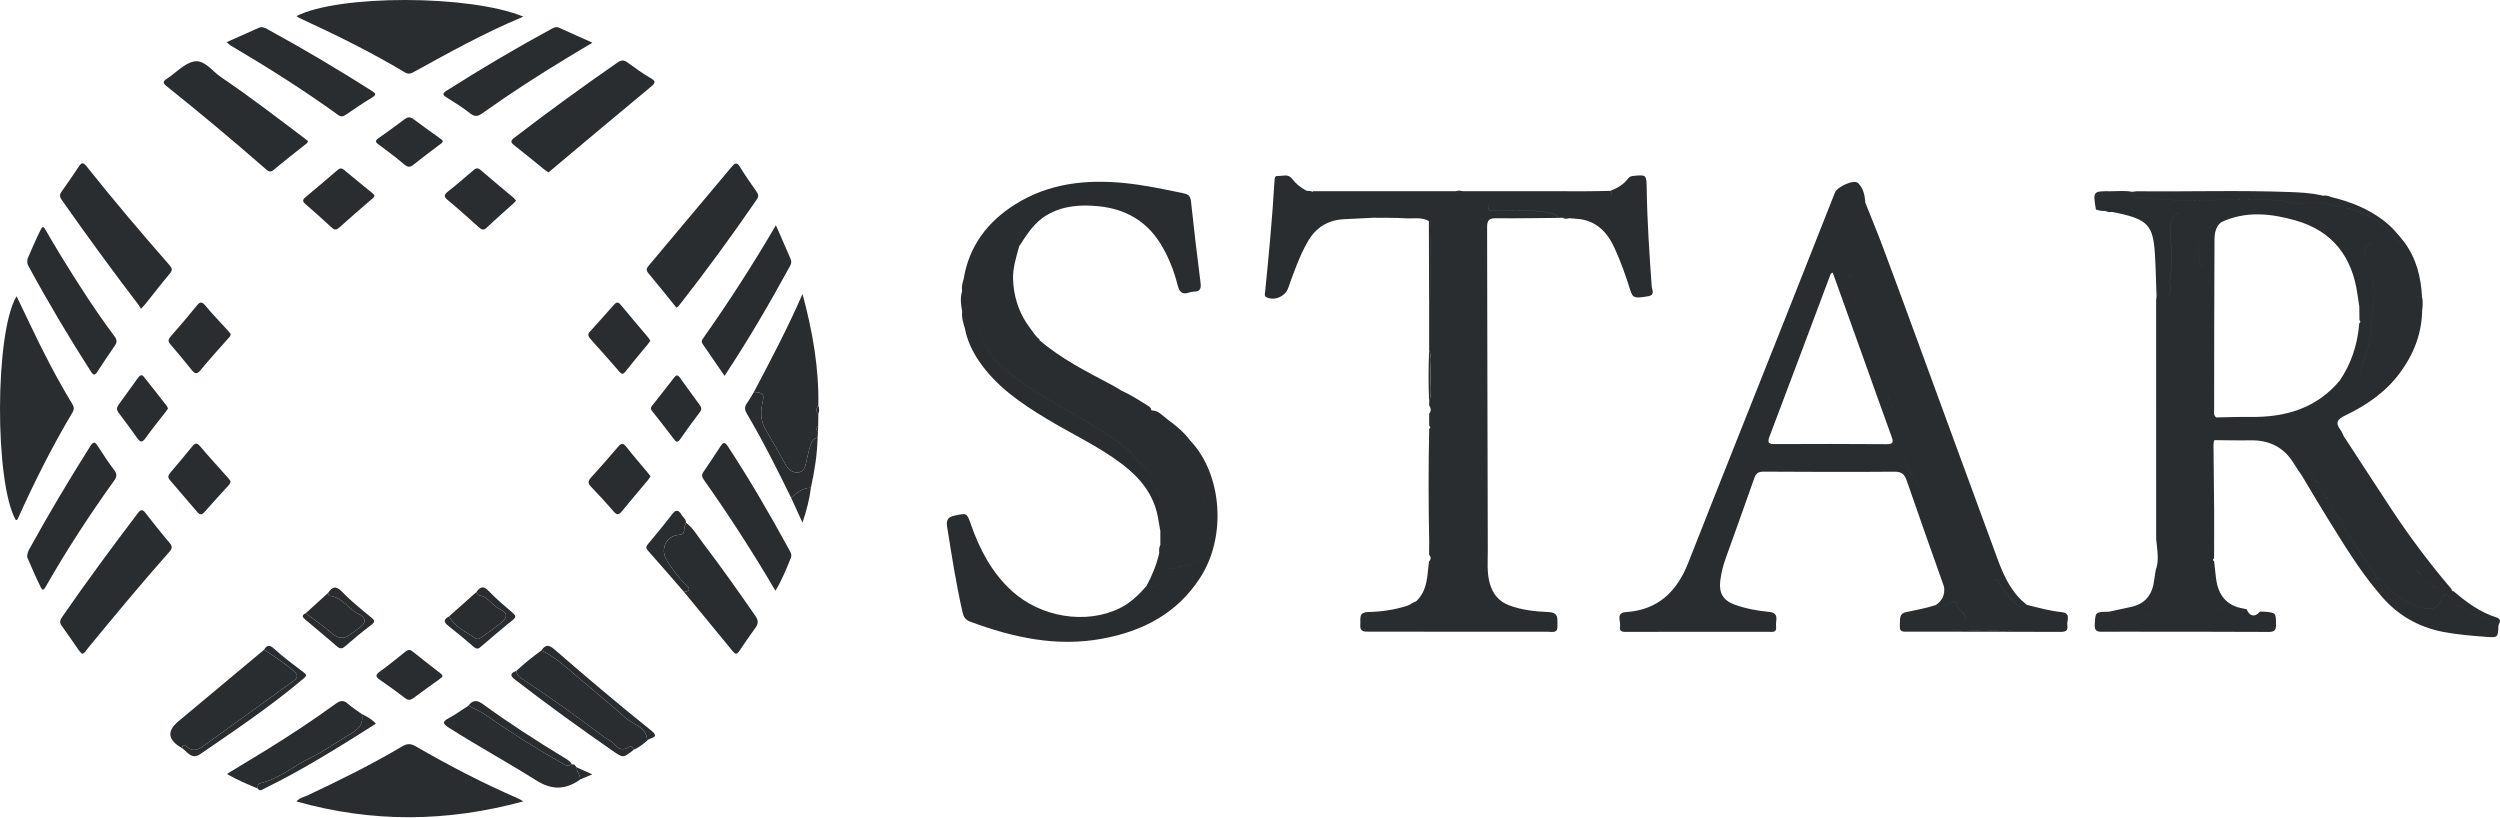 <svg width="1488" height="487" viewBox="0 0 1488 487" fill="none" xmlns="http://www.w3.org/2000/svg">
<path d="M9.866 176.319C12.816 182.449 15.666 188.349 18.476 194.269C25.966 210.039 33.976 225.529 43.026 240.459C44.126 242.269 44.236 243.669 43.156 245.479C31.126 265.609 20.636 286.549 10.986 307.909C10.666 308.609 10.496 309.549 9.436 309.609C-3.274 287.549 -3.154 197.799 9.856 176.329L9.866 176.319Z" fill="#2A2D30"/>
<path d="M311.486 9.909C299.246 15.009 288.216 20.389 277.336 26.039C267.006 31.409 256.826 37.079 246.606 42.659C244.806 43.639 243.336 44.479 241.126 43.159C220.836 30.989 199.616 20.609 178.156 10.679C177.566 10.409 177.056 9.979 176.456 9.579C201.396 -3.231 279.726 -3.261 311.476 9.899L311.486 9.909Z" fill="#2A2D30"/>
<path d="M311.536 476.969C265.846 489.399 221.476 489.709 176.436 477.019C178.506 474.719 181.016 474.379 183.096 473.399C202.206 464.409 221.136 455.069 239.306 444.279C242.206 442.559 244.336 442.419 247.396 444.189C267.116 455.589 287.306 466.109 308.226 475.169C308.966 475.489 309.656 475.939 311.536 476.959V476.969Z" fill="#2A2D30"/>
<path d="M487.086 246.439C487.046 248.779 487.006 251.129 486.976 253.469C485.736 254.719 485.796 256.019 486.836 257.359C486.776 258.379 486.716 259.399 486.656 260.409C483.986 260.979 482.996 263.169 482.286 265.359C481.376 268.169 480.796 271.089 480.116 273.969C479.436 276.849 479.006 280.449 475.776 281.079C472.466 281.729 469.496 280.069 467.666 276.699C463.886 269.739 459.996 262.839 455.906 256.059C452.796 250.889 452.486 245.559 453.806 239.869C455.056 234.469 454.346 233.679 448.706 233.349C458.606 214.569 468.566 195.809 477.666 174.969C483.776 197.709 487.496 219.279 487.076 241.459C485.626 243.119 485.626 244.779 487.076 246.439H487.086Z" fill="#2A2D30"/>
<path d="M83.876 183.799C83.136 182.619 82.676 181.739 82.076 180.959C66.526 160.619 51.466 139.919 36.746 118.979C35.526 117.249 35.306 115.929 36.616 114.099C40.206 109.109 43.646 104.009 47.066 98.899C48.656 96.519 49.696 96.739 51.456 98.939C67.406 118.969 83.986 138.489 100.836 157.759C102.436 159.589 102.846 160.729 101.126 162.769C96.106 168.749 91.336 174.939 86.456 181.029C85.866 181.759 85.186 182.409 83.876 183.809V183.799Z" fill="#2A2D30"/>
<path d="M402.626 183.149C397.056 176.279 391.606 169.389 385.946 162.669C384.366 160.799 384.786 159.689 386.156 158.059C402.636 138.509 419.076 118.929 435.466 99.309C437.336 97.069 438.546 96.199 440.466 99.399C443.456 104.369 446.866 109.099 450.166 113.879C451.286 115.509 451.806 116.759 450.446 118.729C435.556 140.339 420.116 161.539 403.906 182.179C403.616 182.549 403.136 182.769 402.626 183.149Z" fill="#2A2D30"/>
<path d="M48.816 389.139C48.236 388.519 47.496 387.869 46.946 387.089C43.506 382.189 40.186 377.209 36.676 372.369C35.206 370.329 35.806 368.929 37.086 367.069C51.546 346.139 66.676 325.699 82.036 305.429C83.696 303.239 84.766 302.959 86.536 305.239C91.236 311.269 95.956 317.279 100.906 323.099C102.726 325.239 102.556 326.459 100.756 328.499C83.996 347.409 67.876 366.859 51.836 386.389C51.016 387.389 50.556 388.779 48.816 389.149V389.139Z" fill="#2A2D30"/>
<path d="M326.466 102.599C325.666 102.069 324.936 101.689 324.316 101.179C318.236 96.269 312.236 91.269 306.086 86.469C303.946 84.799 303.726 83.829 306.026 82.059C326.176 66.549 346.776 51.639 367.666 37.129C369.786 35.659 371.386 35.649 373.446 37.149C377.886 40.369 382.326 43.629 387.056 46.369C390.466 48.349 390.286 49.289 387.346 51.709C367.876 67.789 348.566 84.079 329.206 100.299C328.336 101.029 327.466 101.759 326.466 102.589V102.599Z" fill="#2A2D30"/>
<path d="M183.266 83.919C183.106 85.309 182.106 85.689 181.346 86.289C175.236 91.159 169.036 95.939 163.076 100.979C161.226 102.549 160.146 102.379 158.486 100.919C139.076 83.929 119.296 67.389 99.146 51.289C97.066 49.629 96.666 48.589 99.186 46.959C104.636 43.449 109.556 37.779 115.416 36.589C121.676 35.319 126.296 42.379 131.516 45.899C148.496 57.339 164.706 69.849 181.046 82.179C181.826 82.769 182.596 83.379 183.266 83.909V83.919Z" fill="#2A2D30"/>
<path d="M408.286 311.069C412.616 314.349 415.216 319.079 418.436 323.279C429.246 337.419 439.466 351.989 449.616 366.609C451.466 369.269 451.416 371.229 449.616 373.699C446.286 378.259 443.086 382.929 439.926 387.619C438.626 389.549 437.696 389.519 436.216 387.719C426.546 375.869 416.806 364.099 407.086 352.299C412.726 351.649 408.986 348.779 407.826 347.629C403.416 343.299 399.856 338.379 396.676 333.139C392.876 326.859 396.596 318.939 403.766 318.409C406.356 318.219 407.266 317.369 407.246 314.849C407.236 313.599 407.926 312.339 408.296 311.089L408.286 311.069Z" fill="#2A2D30"/>
<path d="M108.346 445.269C99.779 440.509 99.126 435.136 106.386 429.149C123.326 415.059 140.216 400.899 157.126 386.779C163.206 390.539 169.076 394.549 174.586 399.169C177.526 401.639 177.536 403.219 174.716 405.259C156.496 418.439 138.286 431.649 119.986 444.719C117.286 446.649 114.146 447.159 111.306 444.529C109.936 443.259 108.736 442.699 108.336 445.279L108.346 445.269Z" fill="#2A2D30"/>
<path d="M16.436 153.919C18.796 148.639 21.346 142.319 24.446 136.269C25.736 133.739 26.686 136.159 27.366 137.289C30.266 142.129 33.056 147.049 36.006 151.859C46.166 168.429 56.656 184.799 68.296 200.389C69.756 202.349 69.676 203.829 68.356 205.729C64.766 210.919 61.246 216.159 57.826 221.459C56.376 223.719 55.366 223.099 54.216 221.319C41.026 200.759 28.546 179.769 16.906 158.289C16.346 157.249 15.956 156.169 16.426 153.929L16.436 153.919Z" fill="#2A2D30"/>
<path d="M16.186 331.619C16.136 328.969 17.076 327.549 17.866 326.109C29.156 305.549 41.226 285.449 53.706 265.599C55.786 262.299 56.766 263.219 58.426 265.819C61.456 270.589 64.576 275.319 67.986 279.809C69.736 282.109 69.646 283.699 68.026 285.949C53.456 306.219 39.856 327.109 27.446 348.779C26.806 349.909 25.696 352.329 24.456 349.919C21.276 343.729 18.686 337.239 16.186 331.609V331.619Z" fill="#2A2D30"/>
<path d="M352.606 25.399C347.166 28.659 342.366 31.519 337.596 34.409C320.386 44.839 303.476 55.739 287.096 67.429C284.346 69.389 282.526 69.609 279.756 67.419C275.466 64.029 270.786 61.099 266.136 58.199C263.736 56.709 262.766 55.899 265.866 53.939C286.086 41.109 306.666 28.889 327.736 17.479C329.336 16.609 330.836 15.609 332.856 16.529C339.166 19.429 345.526 22.219 352.616 25.399H352.606Z" fill="#2A2D30"/>
<path d="M134.906 25.079C141.526 22.139 147.746 19.419 153.926 16.599C155.866 15.709 157.356 16.379 159.046 17.309C180.206 28.869 200.936 41.159 221.296 54.079C223.546 55.509 224.326 56.319 221.466 58.049C216.216 61.229 211.116 64.689 206.046 68.159C204.356 69.319 203.116 69.769 201.206 68.389C180.586 53.469 159.056 39.949 137.156 27.009C136.486 26.609 135.946 25.979 134.906 25.079Z" fill="#2A2D30"/>
<path d="M461.816 134.019C465.056 141.489 467.726 147.729 470.486 153.919C471.156 155.429 471.106 156.699 470.316 158.149C458.246 180.309 445.546 202.079 431.256 223.709C426.736 217.129 422.486 210.909 418.196 204.729C417.386 203.559 417.616 202.629 418.356 201.579C433.566 180.009 447.906 157.869 461.826 134.019H461.816Z" fill="#2A2D30"/>
<path d="M461.546 351.609C447.956 328.519 433.906 306.729 418.916 285.559C417.646 283.769 417.536 282.499 418.786 280.709C422.196 275.789 425.496 270.789 428.746 265.759C430.266 263.399 431.246 262.669 433.196 265.629C446.456 285.809 458.526 306.679 470.086 327.859C470.806 329.179 471.386 330.439 470.716 332.079C468.106 338.539 465.506 344.989 461.566 351.609H461.546Z" fill="#2A2D30"/>
<path d="M385.186 440.849C382.716 442.899 380.246 444.969 377.236 446.229C376.596 444.959 375.676 443.649 374.206 444.689C370.316 447.439 367.656 445.199 365.276 442.579C363.766 440.919 361.736 440.239 360.046 438.969C343.706 426.779 327.266 414.759 310.146 403.669C308.466 402.579 307.476 401.289 307.286 399.339C312.006 394.979 316.956 390.909 322.196 387.189C329.676 390.579 335.676 396.019 341.816 401.269C352.076 410.039 362.556 418.569 372.666 427.519C377.216 431.539 385.006 432.689 385.176 440.849H385.186Z" fill="#2A2D30"/>
<path d="M153.296 469.299C147.236 466.729 141.136 464.229 135.026 460.669C143.096 455.769 150.756 451.179 158.346 446.499C172.466 437.799 186.296 428.669 199.716 418.929C202.426 416.959 204.386 416.499 207.046 418.849C209.626 421.139 212.586 422.989 215.386 425.029C216.866 433.349 210.276 435.709 204.996 438.969C198.236 443.139 191.666 447.719 184.546 451.169C174.606 455.989 166.066 463.569 155.016 466.149C153.206 466.569 153.456 468.029 153.296 469.299Z" fill="#2A2D30"/>
<path d="M340.326 454.859C340.626 454.899 340.926 454.969 341.206 455.079L341.506 455.069L341.806 455.089C342.306 455.649 342.806 456.199 343.306 456.759C342.986 459.419 345.706 461.279 345.186 463.989C345.066 464.109 344.966 464.249 344.836 464.339C336.286 470.079 328.536 470.389 319.106 464.449C302.006 453.689 284.216 443.999 267.146 433.119C263.626 430.869 262.956 429.619 267.146 427.409C271.226 425.259 274.966 422.479 278.866 419.979C282.476 421.969 286.286 423.509 289.716 425.949C303.866 435.999 318.616 445.149 333.686 453.759C335.626 454.869 337.756 456.739 340.336 454.859H340.326Z" fill="#2A2D30"/>
<path d="M137.206 286.379C137.206 287.809 136.416 288.469 135.756 289.199C131.066 294.369 126.306 299.479 121.726 304.749C120.026 306.709 118.836 306.439 117.356 304.689C111.966 298.359 106.556 292.049 101.116 285.759C99.756 284.179 100.026 282.929 101.326 281.409C105.756 276.229 110.106 270.979 114.426 265.709C116.006 263.779 117.126 263.299 119.056 265.579C124.536 272.049 130.276 278.279 135.906 284.619C136.446 285.229 136.876 285.929 137.216 286.379H137.206Z" fill="#2A2D30"/>
<path d="M137.316 198.769C137.196 200.339 136.186 201.029 135.426 201.889C130.056 207.999 124.536 213.979 119.406 220.279C117.236 222.939 116.006 222.589 114.126 220.249C109.976 215.069 105.736 209.959 101.406 204.929C99.896 203.169 100.036 202.019 101.566 200.289C106.836 194.319 111.986 188.229 117.016 182.049C118.896 179.739 120.026 179.189 122.236 181.889C126.326 186.889 130.886 191.519 135.236 196.309C136.006 197.149 136.716 198.049 137.326 198.759L137.316 198.769Z" fill="#2A2D30"/>
<path d="M222.866 116.219C222.816 117.629 221.786 118.049 221.066 118.679C214.696 124.239 208.256 129.719 201.986 135.379C200.266 136.929 199.176 137.069 197.446 135.469C192.346 130.729 187.136 126.099 181.876 121.539C180.076 119.979 179.826 118.999 181.856 117.339C188.146 112.199 194.266 106.849 200.456 101.589C201.766 100.479 202.906 99.539 204.726 101.079C210.296 105.789 216.006 110.329 221.646 114.949C222.136 115.349 222.526 115.869 222.866 116.219Z" fill="#2A2D30"/>
<path d="M387.066 202.879C386.496 203.649 386.036 204.339 385.506 204.979C381.076 210.369 376.536 215.679 372.236 221.179C370.646 223.219 369.856 222.579 368.526 221.059C362.856 214.539 357.116 208.069 351.346 201.639C350.036 200.179 349.646 198.999 351.126 197.379C355.946 192.099 360.696 186.759 365.416 181.389C366.796 179.819 367.886 179.529 369.376 181.329C374.886 187.989 380.506 194.559 386.056 201.179C386.466 201.669 386.716 202.289 387.056 202.879H387.066Z" fill="#2A2D30"/>
<path d="M387.216 283.469C386.606 284.359 386.126 285.209 385.506 285.939C380.386 292.069 375.186 298.119 370.146 304.319C368.346 306.529 367.186 306.709 365.226 304.419C360.906 299.369 356.386 294.479 351.766 289.689C349.826 287.679 349.926 286.279 351.756 284.269C357.246 278.239 362.606 272.099 367.896 265.909C369.746 263.739 370.926 263.519 372.836 265.989C376.796 271.129 381.086 275.999 385.236 280.989C385.866 281.739 386.466 282.519 387.216 283.469Z" fill="#2A2D30"/>
<path d="M307.156 119.439C306.486 120.139 305.956 120.759 305.366 121.299C300.186 125.979 294.876 130.539 289.846 135.369C287.866 137.269 286.756 136.879 284.956 135.239C278.926 129.759 272.826 124.339 266.556 119.139C263.996 117.019 264.216 115.889 266.696 113.949C271.676 110.059 276.396 105.839 281.246 101.789C282.636 100.629 283.876 99.299 285.946 101.089C292.486 106.749 299.176 112.249 305.786 117.829C306.266 118.229 306.606 118.789 307.156 119.439Z" fill="#2A2D30"/>
<path d="M99.986 243.209C99.456 243.949 98.916 244.749 98.316 245.519C94.366 250.629 90.256 255.619 86.526 260.889C84.626 263.569 83.456 263.229 81.786 260.899C78.116 255.789 74.426 250.689 70.606 245.689C69.236 243.899 69.416 242.469 70.646 240.789C74.566 235.449 78.426 230.059 82.296 224.689C83.196 223.439 84.306 222.669 85.486 224.129C90.156 229.929 94.736 235.809 99.326 241.669C99.616 242.039 99.716 242.559 99.976 243.199L99.986 243.209Z" fill="#2A2D30"/>
<path d="M263.346 402.769C262.826 403.199 262.226 403.759 261.576 404.239C256.456 407.949 251.276 411.569 246.236 415.379C244.356 416.799 242.986 416.969 241.016 415.439C236.146 411.679 231.136 408.089 226.066 404.609C223.296 402.709 223.496 401.569 226.186 399.649C231.196 396.089 235.916 392.119 240.746 388.299C242.226 387.129 243.476 386.039 245.496 387.689C250.916 392.099 256.476 396.329 261.986 400.619C262.636 401.129 263.356 401.579 263.346 402.769Z" fill="#2A2D30"/>
<path d="M263.566 83.769C263.446 85.159 262.406 85.499 261.656 86.079C256.516 90.019 251.296 93.849 246.266 97.929C244.236 99.579 242.846 99.749 240.726 97.969C235.766 93.809 230.636 89.839 225.396 86.029C223.196 84.429 223.296 83.629 225.416 82.149C230.596 78.549 235.676 74.799 240.726 71.019C242.556 69.649 244.076 69.379 246.056 70.879C251.356 74.879 256.806 78.679 262.186 82.569C262.706 82.949 263.156 83.419 263.546 83.769H263.566Z" fill="#2A2D30"/>
<path d="M402.586 223.459C403.996 223.409 404.396 224.439 404.966 225.209C408.776 230.439 412.526 235.709 416.366 240.919C417.466 242.409 417.856 243.609 416.556 245.319C412.536 250.599 408.606 255.949 404.836 261.409C403.116 263.899 402.266 262.879 400.946 261.129C396.946 255.839 392.826 250.629 388.736 245.399C387.826 244.229 386.686 243.279 388.056 241.569C392.516 235.999 396.856 230.339 401.256 224.719C401.656 224.209 402.196 223.809 402.586 223.449V223.459Z" fill="#2A2D30"/>
<path d="M448.706 233.349C454.346 233.679 455.056 234.469 453.806 239.869C452.486 245.569 452.796 250.889 455.906 256.059C459.986 262.839 463.886 269.739 467.666 276.699C469.496 280.069 472.456 281.739 475.776 281.079C479.006 280.439 479.436 276.849 480.116 273.969C480.796 271.089 481.386 268.169 482.286 265.359C482.996 263.169 483.986 260.979 486.656 260.409C486.396 270.529 484.826 280.469 482.646 290.329C477.716 290.389 474.166 293.109 470.956 296.449C462.646 279.519 454.236 262.629 444.616 246.389C443.276 244.129 442.926 242.299 444.516 240.079C446.046 237.939 447.316 235.599 448.696 233.359L448.706 233.349Z" fill="#2A2D30"/>
<path d="M267.296 366.869C272.716 362.039 278.136 357.219 283.556 352.389C284.046 353.049 284.466 354.229 285.036 354.299C290.446 355.019 292.786 360.229 297.256 362.419C302.316 364.889 302.366 367.389 297.966 370.939C294.496 373.749 290.746 376.209 287.186 378.909C285.916 379.879 284.436 380.819 283.096 379.939C277.366 376.159 270.846 373.279 267.296 366.869Z" fill="#2A2D30"/>
<path d="M181.946 365.029C186.376 361.009 190.796 356.979 195.226 352.959C195.486 353.549 195.706 354.639 196.006 354.659C203.786 355.269 207.316 362.729 213.716 365.589C215.836 366.539 218.286 368.869 216.226 371.419C214.216 373.909 211.166 375.569 208.566 377.589C204.276 380.939 200.736 379.839 196.856 376.409C192.186 372.279 186.936 368.789 181.946 365.029Z" fill="#2A2D30"/>
<path d="M408.286 311.069C407.916 312.329 407.226 313.579 407.236 314.829C407.256 317.349 406.346 318.199 403.756 318.389C396.576 318.919 392.856 326.839 396.666 333.119C399.836 338.359 403.396 343.279 407.816 347.609C408.976 348.749 412.716 351.619 407.076 352.279C406.446 351.549 405.816 350.819 405.186 350.079C404.946 349.799 404.696 349.519 404.456 349.239C398.176 342.039 391.956 334.789 385.596 327.669C384.036 325.919 384.766 324.929 385.956 323.509C390.626 317.899 395.296 312.289 399.706 306.489C401.936 303.559 403.576 302.769 405.676 306.459C406.546 307.989 408.396 308.969 408.296 311.069H408.286Z" fill="#2A2D30"/>
<path d="M108.346 445.269C108.746 442.689 109.946 443.259 111.316 444.519C114.156 447.149 117.296 446.629 119.996 444.709C138.296 431.639 156.506 418.439 174.726 405.249C177.546 403.209 177.536 401.629 174.596 399.159C169.086 394.539 163.216 390.529 157.136 386.769C159.066 383.639 160.606 383.749 163.446 386.379C168.756 391.299 174.686 395.549 180.436 399.979C182.316 401.429 183.056 401.879 180.526 404.009C161.156 420.349 140.166 434.439 119.326 448.759C114.056 452.379 111.636 447.589 108.356 445.259L108.346 445.269Z" fill="#2A2D30"/>
<path d="M307.286 399.329C307.476 401.279 308.466 402.569 310.146 403.659C327.256 414.749 343.706 426.779 360.046 438.959C361.746 440.229 363.766 440.909 365.276 442.569C367.656 445.189 370.316 447.429 374.206 444.679C375.676 443.639 376.596 444.949 377.236 446.219C371.006 451.219 370.966 451.269 364.806 446.999C345.056 433.309 325.596 419.239 306.576 404.539C303.196 401.929 303.916 400.639 307.286 399.319V399.329Z" fill="#2A2D30"/>
<path d="M385.186 440.849C385.016 432.689 377.226 431.539 372.676 427.519C362.566 418.569 352.086 410.049 341.826 401.269C335.676 396.019 329.686 390.569 322.206 387.189C324.516 383.789 326.456 383.439 329.966 386.489C348.916 402.969 368.096 419.189 387.706 434.899C393.306 439.389 386.256 438.949 385.196 440.849H385.186Z" fill="#2A2D30"/>
<path d="M181.946 365.029C186.946 368.789 192.186 372.279 196.856 376.409C200.736 379.839 204.276 380.939 208.566 377.589C211.156 375.569 214.216 373.919 216.226 371.419C218.286 368.869 215.836 366.529 213.716 365.589C207.306 362.729 203.776 355.269 196.006 354.659C195.706 354.639 195.486 353.549 195.226 352.959C197.736 349.189 199.936 348.429 203.626 352.259C208.916 357.729 214.906 362.549 220.806 367.389C223.016 369.199 223.516 370.039 220.936 371.989C215.636 375.979 210.526 380.239 205.526 384.589C203.666 386.209 202.436 386.359 200.536 384.709C194.406 379.369 188.146 374.189 181.926 368.949C180.356 367.629 178.996 366.319 181.936 365.019L181.946 365.029Z" fill="#2A2D30"/>
<path d="M267.296 366.869C270.846 373.289 277.366 376.159 283.096 379.939C284.436 380.819 285.906 379.869 287.186 378.909C290.746 376.209 294.496 373.749 297.966 370.939C302.366 367.379 302.316 364.889 297.256 362.419C292.776 360.229 290.436 355.019 285.036 354.299C284.466 354.219 284.046 353.049 283.556 352.389C285.776 349.199 287.766 348.469 290.926 351.809C295.246 356.389 300.146 360.449 304.936 364.569C306.796 366.169 307.596 367.099 305.176 369.039C298.936 374.019 292.916 379.259 286.816 384.409C285.426 385.579 284.276 386.989 282.186 385.179C277.166 380.839 272.076 376.579 266.836 372.509C263.786 370.139 264.156 368.499 267.316 366.869H267.296Z" fill="#2A2D30"/>
<path d="M340.326 454.859C337.746 456.749 335.616 454.869 333.676 453.759C318.606 445.149 303.856 436.009 289.706 425.949C286.276 423.509 282.476 421.969 278.856 419.979C281.466 416.449 283.986 416.579 287.566 419.189C303.026 430.459 319.106 440.809 335.456 450.759C337.296 451.879 339.216 452.879 340.326 454.849V454.859Z" fill="#2A2D30"/>
<path d="M153.296 469.299C153.456 468.019 153.206 466.569 155.016 466.149C166.066 463.569 174.606 455.979 184.546 451.169C191.666 447.719 198.236 443.139 204.996 438.969C210.276 435.709 216.866 433.349 215.386 425.029C218.336 426.489 221.256 427.969 223.726 430.739C206.956 441.409 190.326 451.829 173.076 461.229C167.966 464.009 162.786 466.659 157.566 469.229C156.286 469.859 154.746 471.309 153.306 469.299H153.296Z" fill="#2A2D30"/>
<path d="M470.956 296.439C474.166 293.099 477.716 290.379 482.646 290.319C481.816 297.019 480.186 303.509 477.636 311.079C475.096 305.519 473.026 300.979 470.956 296.439Z" fill="#2A2D30"/>
<path d="M345.186 463.989C345.706 461.279 342.986 459.419 343.306 456.759C346.096 457.999 348.896 459.249 352.556 460.879C349.516 462.159 347.346 463.069 345.186 463.989Z" fill="#2A2D30"/>
<path d="M487.086 246.439C485.626 244.779 485.626 243.119 487.086 241.459C487.716 243.119 487.716 244.779 487.086 246.439Z" fill="#2A2D30"/>
<path d="M486.836 257.349C485.796 256.009 485.736 254.709 486.976 253.459C486.926 254.759 486.886 256.049 486.836 257.349Z" fill="#2A2D30"/>
<path d="M341.816 455.089L341.506 455.069L341.206 455.079L341.556 454.769L341.816 455.089Z" fill="#2A2D30"/>
<path fill-rule="evenodd" clip-rule="evenodd" d="M604.207 121.655C624.247 109.035 646.517 106.646 669.547 108.976C681.307 110.166 692.857 112.635 704.417 115.045C707.277 115.645 708.537 116.616 708.867 119.776C710.577 135.965 712.508 152.136 714.568 168.276C715.028 171.885 714.227 173.695 710.387 173.585C709.577 173.565 708.727 173.805 707.947 174.075C703.957 175.465 702.048 174.165 700.978 169.945C698.738 161.066 695.418 152.546 690.518 144.726C682.018 131.176 669.397 124.295 653.837 122.755C643.317 121.715 632.947 122.336 623.347 127.856C615.627 132.286 611.257 139.486 606.627 146.556L606.637 146.535C606.635 146.536 606.633 146.536 606.631 146.536C604.862 153.02 602.737 159.583 602.977 166.266C603.307 175.606 605.877 184.546 611.127 192.485C612.677 194.825 614.407 197.026 616.057 199.296V199.316C612.567 200.035 610.978 197.365 609.188 195.285C608.8 194.836 608.427 194.373 608.062 193.904C608.428 194.376 608.8 194.843 609.188 195.296C610.978 197.376 612.558 200.045 616.058 199.325C616.288 199.575 616.508 199.825 616.737 200.075C617.091 200.486 617.436 200.897 617.788 201.308C617.775 201.29 617.761 201.273 617.747 201.256C617.75 201.257 617.754 201.258 617.757 201.259L617.747 201.245C617.751 201.25 617.754 201.254 617.757 201.259C618.358 201.419 618.751 201.746 618.677 202.425L618.678 202.426C631.698 213.696 647.008 221.296 662.058 229.296C663.948 230.296 665.747 231.466 667.587 232.566C671.165 237.89 676.28 240.886 681.96 243.026C676.282 240.886 671.173 237.89 667.587 232.566C673.127 235.016 678.168 238.316 683.278 241.516C684.254 242.124 685.2 242.781 685.156 244.132C685.16 244.133 685.164 244.135 685.167 244.136C685.357 244.056 685.508 244.106 685.598 244.296C685.604 244.423 685.614 244.549 685.628 244.672L685.598 244.296C689.478 244.276 691.738 247.276 694.438 249.266C699.614 253.073 704.672 257.08 708.521 262.356C708.523 262.355 708.525 262.356 708.528 262.356L708.956 262.811C727.003 282.224 730.47 318.932 714.337 343.876C700.577 365.146 680.207 375.705 655.997 380.165C628.687 385.205 602.807 379.406 577.367 369.976C574.668 368.976 573.538 367.156 572.938 364.546C569.078 347.686 566.448 330.606 563.728 313.546C563.068 309.386 564.277 307.675 568.457 306.825C575.457 305.405 575.417 305.116 577.877 312.126C583.117 327.046 590.298 340.776 602.157 351.646C619.427 367.476 646.407 371.795 666.337 362.066C672.787 358.916 677.738 354.126 682.348 348.836C686.208 350.576 690.237 348.545 692.537 344.186C693.607 342.146 692.268 338.246 697.197 338.686C699.837 338.926 702.577 336.376 705.577 336.445C710.257 336.555 714.547 333.126 715.537 328.526C715.711 327.719 715.86 326.911 715.988 326.102C715.86 326.908 715.711 327.713 715.537 328.516C714.547 333.116 710.257 336.536 705.577 336.436C702.577 336.366 699.837 338.906 697.197 338.676C692.267 338.236 693.607 342.136 692.537 344.176C690.237 348.536 686.207 350.565 682.347 348.825C685.757 342.595 688.417 336.076 689.977 329.136C689.98 329.13 689.982 329.124 689.986 329.118C689.788 327.446 689.86 325.803 690.645 324.26C690.642 324.259 690.64 324.257 690.638 324.256V316.226H690.648C690.168 313.456 689.717 310.686 689.207 307.926C686.677 294.186 678.497 284.276 667.677 276.096C653.807 265.606 638.007 258.345 623.217 249.415C607.757 240.085 592.897 230.065 582.577 214.745C578.637 208.895 575.687 202.625 574.337 195.655C574.34 195.65 574.342 195.644 574.345 195.639C573.357 192.327 572.241 189.034 572.704 185.493C572.702 185.491 572.7 185.488 572.697 185.485C571.917 181.445 571.428 177.395 572.608 173.335L572.616 173.325C572.447 171.309 572.508 169.322 573.207 167.396C573.317 166.986 573.437 166.575 573.547 166.165C576.727 146.485 587.727 132.025 604.207 121.655ZM692.463 313.961C692.077 314.612 691.598 315.247 691.012 315.86L691.352 315.49C691.896 314.869 692.335 314.226 692.684 313.568L692.463 313.961ZM693.355 311.96C693.269 312.233 693.172 312.503 693.061 312.772L693.218 312.368C693.316 312.098 693.401 311.825 693.474 311.55L693.355 311.96ZM693.77 309.88C693.729 310.303 693.665 310.722 693.573 311.137L693.656 310.721C693.705 310.443 693.743 310.161 693.77 309.88ZM716.449 294.911C717.245 297.46 717.494 300.113 717.278 302.495C717.112 304.262 717.021 306.033 716.962 307.806C717.022 306.037 717.113 304.269 717.278 302.506C717.511 300.01 717.225 297.212 716.334 294.553L716.449 294.911ZM688.255 290.133C689.858 294.391 691.58 298.616 692.858 302.965C693.026 303.544 693.181 304.125 693.316 304.706L693.1 303.835C693.023 303.545 692.942 303.254 692.858 302.965C691.398 297.985 689.367 293.186 687.577 288.306L688.255 290.133ZM581.587 187.295C582.627 200.865 587.907 211.856 598.697 220.556C616.477 234.896 637.028 244.666 656.188 256.735C663.537 261.365 670.797 266.205 676.387 273.255C678.987 276.535 682.867 278.785 685.287 282.455C686.354 284.063 687.412 285.573 687.569 287.47C687.414 285.56 686.347 284.048 685.287 282.436C682.867 278.776 678.977 276.515 676.387 273.235C670.797 266.186 663.547 261.356 656.188 256.716C637.038 244.646 616.477 234.875 598.697 220.535C587.907 211.835 582.627 200.845 581.587 187.276L581.549 186.696C581.559 186.896 581.572 187.095 581.587 187.295ZM705.004 261.307C705.364 261.595 705.745 261.846 706.163 262.036C705.675 261.814 705.236 261.507 704.822 261.156L705.004 261.307ZM686.798 246.876C689.316 248.807 691.82 250.757 694.331 252.695C691.819 250.757 689.315 248.806 686.797 246.875L686.798 246.876ZM604.097 188.575C603.417 187.715 602.627 186.326 601.337 187.106C600.837 187.409 600.681 187.839 600.683 188.322C600.683 187.843 600.84 187.416 601.337 187.115C602.627 186.335 603.418 187.726 604.098 188.586C604.717 189.369 605.309 190.176 605.898 190.985C605.309 190.174 604.717 189.363 604.097 188.575Z" fill="#2A2D30"/>
<path fill-rule="evenodd" clip-rule="evenodd" d="M972.307 104.675C979.837 103.955 979.997 104.036 980.107 111.746C980.387 131.366 981.707 150.926 983.107 170.496C983.247 172.446 985.307 175.605 980.937 176.336C972.887 177.686 971.817 177.445 970.287 172.545C967.657 164.136 964.707 155.845 961.057 147.805C956.577 137.935 949.837 130.985 938.307 130.215C938.027 130.195 937.747 130.176 937.457 130.156C936.327 130.066 935.207 129.986 934.077 129.896C932.717 129.806 931.357 129.716 929.997 129.626C929.147 129.636 928.297 129.656 927.447 129.666L927.457 129.696C926.217 127.366 924.037 126.936 921.657 126.526C910.947 124.706 900.187 125.216 889.427 125.526C887.687 125.576 885.837 125.496 885.677 123.286C885.616 122.494 885.887 121.97 886.323 121.608L886.386 121.557C885.89 121.921 885.572 122.463 885.637 123.316C885.807 125.526 887.657 125.606 889.387 125.556C900.147 125.246 910.907 124.736 921.617 126.556C923.986 126.964 926.157 127.393 927.4 129.696C915.129 129.796 902.858 130.036 890.588 129.906C886.598 129.866 885.118 130.806 885.128 135.116C885.328 199.276 885.277 263.446 885.537 327.606C885.567 334.086 884.877 340.656 886.707 347.166C888.497 353.536 892.017 357.926 898.187 360.266C905.757 363.146 913.757 363.955 921.687 364.295C928.117 364.575 926.787 368.526 926.997 372.336C927.267 377.225 923.837 376.016 921.267 376.016C885.827 376.016 850.397 375.956 814.957 375.976C811.877 375.976 809.247 376.066 809.647 371.716C809.957 368.306 808.357 364.406 814.477 364.266C822.267 364.096 830.028 362.976 837.547 360.556C839.497 359.926 840.887 358.496 842.777 357.976C842.788 357.976 842.798 357.974 842.809 357.973C849.817 351.493 849.427 342.625 850.517 334.226C851.827 332.916 851.807 331.576 850.597 330.216C850.617 327.556 850.647 324.886 850.667 322.226C851.747 321.136 851.457 319.756 851.457 318.456C851.457 309.769 851.453 301.083 851.452 292.395C851.452 301.084 851.451 309.774 851.447 318.465C851.447 319.765 851.737 321.156 850.657 322.236C850.227 300.616 850.167 278.986 850.617 257.356H850.627C851.726 258.436 851.437 259.826 851.437 261.126C851.446 269.332 851.449 277.538 851.451 285.745C851.449 277.536 851.451 269.327 851.447 261.116C851.447 259.816 851.727 258.426 850.637 257.346V255.346C850.742 255.265 850.833 255.185 850.912 255.104C851.492 254.514 851.394 253.925 850.637 253.336V246.346C851.857 244.686 851.857 243.026 850.637 241.366V239.356C852.417 233.686 851.327 227.876 851.357 222.146C851.377 217.586 852.467 212.906 850.628 208.426V178.466C852.068 176.916 851.447 175.005 851.457 173.255C851.517 161.7 851.486 150.145 851.496 138.59C851.486 138.585 851.477 138.579 851.467 138.574C851.467 150.138 851.487 161.702 851.427 173.266C851.427 175.016 852.047 176.926 850.597 178.476C850.547 162.836 850.507 147.196 850.457 131.556C850.45 131.556 850.444 131.556 850.437 131.556C845.977 129.036 841.057 130.246 836.357 129.946C830.088 129.537 823.769 129.695 817.48 129.606C811.682 129.896 805.884 130.196 800.087 130.465C790.317 130.935 783.147 135.436 778.287 143.956C773.317 152.676 770.107 162.096 766.727 171.456C764.917 176.476 758.657 179.185 753.927 176.996C752.397 176.286 752.847 175.135 752.957 174.045C755.187 151.906 757.297 129.765 758.587 107.545C758.667 106.176 758.697 104.606 760.547 104.726C763.387 104.906 766.667 103.296 768.927 106.276C771.287 109.386 774.207 111.746 777.637 113.526H777.627C777.626 113.527 777.625 113.528 777.625 113.529C778.562 113.608 779.5 113.686 780.427 113.755C780.602 114.012 780.784 114.152 780.973 114.161C781.165 114.187 781.362 114.076 781.566 113.815C809.833 113.805 838.1 113.796 866.367 113.786C867.298 114.538 868.234 114.765 869.172 114.487C868.247 114.747 867.325 114.517 866.407 113.776C867.767 113.366 869.117 113.366 870.477 113.795C870.472 113.799 870.467 113.802 870.462 113.806C895.093 113.806 919.725 113.836 944.357 113.826C949.017 113.826 953.678 113.676 958.338 113.606C959.752 115.045 959.427 116.172 958.304 116.897C959.465 116.175 959.81 115.042 958.377 113.576C962.537 112.126 966.207 109.925 968.927 106.385C969.817 105.226 970.867 104.815 972.307 104.675ZM852.53 130.941C852.209 130.926 851.819 131.14 851.407 131.575C851.414 131.575 851.421 131.576 851.427 131.576C851.427 132.895 851.446 134.224 851.446 135.544C851.453 135.543 851.46 135.541 851.466 135.541C851.466 134.222 851.447 132.894 851.447 131.576C851.844 131.157 852.218 130.942 852.53 130.941ZM865.33 128.309C864.663 128.399 863.977 128.493 863.267 128.595H863.002C863.09 128.597 863.178 128.597 863.267 128.595C864.687 128.39 866.009 128.22 867.278 128.045L865.33 128.309ZM861.721 128.449C861.968 128.502 862.22 128.541 862.478 128.566L862.222 128.536C861.968 128.501 861.719 128.453 861.477 128.39L861.721 128.449ZM860.549 128.062C860.697 128.129 860.848 128.19 861.003 128.245L860.774 128.158C860.623 128.097 860.475 128.029 860.332 127.956L860.549 128.062ZM870.967 127.465C870.064 127.634 869.154 127.778 868.22 127.913L869.147 127.775C869.76 127.68 870.365 127.578 870.967 127.465ZM859.915 127.717C859.982 127.76 860.05 127.802 860.12 127.841L859.915 127.717C859.848 127.675 859.781 127.629 859.716 127.584L859.915 127.717ZM859.34 127.29C859.401 127.342 859.462 127.392 859.525 127.441L859.34 127.29C859.28 127.238 859.221 127.184 859.164 127.128L859.34 127.29ZM858.835 126.78C858.887 126.841 858.94 126.901 858.995 126.959L858.835 126.78C858.783 126.719 858.731 126.655 858.682 126.591L858.835 126.78ZM848.077 124.536C848.748 124.546 849.644 124.769 850.396 124.719C849.653 124.758 848.776 124.541 848.117 124.536C847.563 124.529 847.009 124.527 846.456 124.528C846.996 124.527 847.536 124.53 848.077 124.536ZM871.426 120.644C872.703 120.706 874.109 120.872 874.672 121.858C874.007 120.687 872.161 120.664 870.737 120.616L871.426 120.644ZM846.097 120.596C844.592 120.641 843.088 120.661 841.584 120.664C843.101 120.661 844.619 120.642 846.137 120.596C846.594 120.585 847.069 120.578 847.532 120.62C847.057 120.573 846.566 120.579 846.097 120.596ZM788.533 119.58C787.491 119.578 786.448 119.586 785.407 119.616C785.284 119.619 785.162 119.62 785.041 119.621C785.176 119.621 785.311 119.62 785.447 119.616C786.475 119.586 787.504 119.578 788.533 119.58ZM799.469 119.499C798.935 119.515 798.401 119.534 797.867 119.556C796.831 119.599 795.794 119.614 794.756 119.619C795.807 119.615 796.857 119.599 797.907 119.556C798.428 119.534 798.949 119.515 799.469 119.499Z" fill="#2A2D30"/>
<path d="M850.615 208.458C852.443 212.931 851.357 217.603 851.337 222.156C851.307 227.886 852.397 233.706 850.617 239.366C850.167 229.066 850.176 218.767 850.615 208.458Z" fill="#2A2D30"/>
<path d="M850.615 208.458C850.612 208.451 850.61 208.443 850.607 208.436L850.617 208.425C850.616 208.436 850.615 208.447 850.615 208.458Z" fill="#2A2D30"/>
<path d="M938.317 130.246L937.886 130.366L937.477 130.196L937.466 130.186C937.746 130.206 938.027 130.226 938.317 130.246Z" fill="#2A2D30"/>
<path d="M934.087 129.925C932.687 130.405 931.316 130.396 930.006 129.656C931.366 129.746 932.727 129.835 934.087 129.925Z" fill="#2A2D30"/>
<path d="M927.417 129.726C927.411 129.716 927.405 129.706 927.4 129.696C927.419 129.696 927.438 129.696 927.457 129.696L927.417 129.726Z" fill="#2A2D30"/>
<path fill-rule="evenodd" clip-rule="evenodd" d="M1092.16 114.596C1093.51 111.186 1103.35 106.626 1105.84 108.906C1108.97 111.775 1109.98 116.211 1110.21 120.578C1113.67 129.291 1117.27 137.943 1120.57 146.716C1127.24 164.496 1133.77 182.326 1140.31 200.156C1156.58 244.486 1172.78 288.836 1189.1 333.136C1192.15 341.416 1195.79 349.416 1201.94 356.056C1203.3 357.526 1204.9 358.596 1206.29 359.956C1203.9 362.206 1201.85 361.246 1199.84 359.326C1195.87 355.536 1192.33 351.426 1189.76 346.526C1189.26 345.566 1188.44 344.266 1187.12 344.736C1186.74 344.87 1186.49 345.064 1186.35 345.296C1186.49 345.072 1186.74 344.886 1187.11 344.756C1188.43 344.286 1189.25 345.586 1189.75 346.546C1192.32 351.446 1195.86 355.556 1199.83 359.346C1201.84 361.266 1203.89 362.226 1206.28 359.976C1213.13 361.696 1219.96 363.586 1227 364.326C1233.07 364.966 1229.94 369.465 1230.47 372.355C1231.04 375.505 1229.25 376.125 1226.36 376.105C1195.92 375.985 1165.48 375.986 1135.04 375.966C1132.81 375.966 1130.53 376.195 1130.79 372.806C1131.03 369.566 1129.92 365.316 1134.29 364.386C1140.3 363.106 1146.34 362.026 1152.19 360.126L1152.18 360.136C1155.1 362.456 1157.39 360.106 1159.84 359.076C1162.25 358.066 1164.64 356.866 1165.32 360.956C1165.58 362.536 1166.99 363.366 1167.99 364.466C1170.2 366.9 1170.73 368.721 1169.52 370.115C1170.75 368.718 1170.23 366.892 1168 364.446C1167.01 363.356 1165.6 362.516 1165.33 360.936C1164.65 356.846 1162.27 358.046 1159.85 359.056C1157.4 360.086 1155.11 362.436 1152.19 360.116C1156.08 357.515 1157.75 353.911 1157.1 349.264C1157.1 349.264 1157.1 349.265 1157.1 349.266L1157.09 349.236C1149.68 328.236 1142.18 307.266 1134.93 286.216C1133.62 282.416 1132.07 280.716 1127.62 280.756C1101.64 280.986 1075.66 280.856 1049.69 280.726C1046.76 280.716 1045.23 281.546 1044.22 284.436C1038.63 300.445 1032.8 316.376 1027.12 332.355C1025.56 336.745 1024.41 341.256 1023.87 345.916C1023.07 352.896 1025.63 357.376 1032.39 359.846C1038.99 362.256 1045.91 363.516 1052.86 364.176C1059.41 364.796 1056.68 369.446 1057.12 372.716C1057.7 376.966 1054.5 376.026 1052.18 376.036C1024.37 376.066 996.557 376.066 968.747 376.076C966.407 376.076 963.567 376.486 964.237 372.786C964.787 369.746 961.517 364.746 967.827 364.315C986.986 363.005 998.127 352.046 1004.87 334.906C1023.85 286.626 1043.14 238.456 1062.27 190.226C1072.27 165.026 1082.19 139.806 1092.16 114.596ZM1162.9 373.156C1162.8 373.382 1162.76 373.668 1162.82 374.036C1163.1 375.966 1165.31 375.086 1166.65 375.096C1176.11 375.176 1185.57 375.156 1195.03 375.096C1196.22 375.096 1197.69 375.696 1198.75 373.916L1198.74 373.915C1197.7 375.671 1196.22 375.066 1195.04 375.076C1185.58 375.136 1176.12 375.146 1166.66 375.076C1165.32 375.066 1163.11 375.945 1162.83 374.016C1162.78 373.708 1162.8 373.457 1162.87 373.251L1162.9 373.156ZM1188.8 364.55C1188.31 365.396 1187.66 366.222 1186.85 367.026C1186.3 367.566 1185.93 368.035 1185.72 368.446C1185.93 368.04 1186.3 367.577 1186.84 367.046C1187.66 366.235 1188.3 365.402 1188.8 364.55ZM1132.33 270.355C1133 273.619 1134.44 276.64 1136.09 279.246C1139.73 285.016 1143.16 290.836 1145.54 297.126C1151.29 312.296 1156.52 327.656 1162.12 342.876C1162.45 343.787 1162.82 344.741 1163.07 345.68C1162.82 344.73 1162.45 343.765 1162.11 342.846C1156.51 327.616 1151.28 312.256 1145.53 297.096C1143.15 290.806 1139.72 284.986 1136.08 279.216C1134.43 276.61 1133 273.589 1132.32 270.326L1132.33 270.355ZM1132.23 269.864C1132.25 269.993 1132.28 270.122 1132.31 270.25C1132.28 270.112 1132.25 269.974 1132.23 269.835L1132.23 269.864ZM1090.84 162.256C1089.91 162.786 1089.7 162.826 1089.66 162.936C1077.52 195.265 1065.44 227.616 1053.18 259.896C1051.69 263.825 1053.02 264.336 1056.5 264.326C1078.62 264.236 1100.74 264.186 1122.86 264.376C1127.06 264.406 1127.01 263.016 1125.84 259.806C1120.06 243.946 1114.43 228.026 1108.74 212.126C1102.82 195.596 1096.88 179.076 1090.84 162.246V162.256ZM1121.18 227.485C1123.97 236.487 1126.91 245.436 1130.69 254.076C1131.43 255.785 1131.88 257.464 1132.09 259.147C1131.88 257.454 1131.43 255.764 1130.68 254.046C1127.21 246.126 1124.45 237.946 1121.87 229.704L1121.18 227.485ZM1102.92 173.825C1103.75 177.994 1105.25 182.003 1106.79 185.836C1110.81 195.904 1114.53 206.051 1117.77 216.375C1114.52 206.033 1110.81 195.884 1106.78 185.806C1105.31 182.156 1103.89 178.346 1103.03 174.391L1102.92 173.825ZM1125.3 172.996C1124.2 173.036 1124.29 174.106 1124.33 174.886C1124.29 174.116 1124.2 173.046 1125.3 172.996ZM1099.6 161.732C1100.11 163.04 1100.86 164.242 1102.15 165.206C1102.2 165.248 1102.24 165.312 1102.27 165.392C1102.24 165.297 1102.2 165.223 1102.14 165.176C1100.86 164.221 1100.11 163.03 1099.6 161.732ZM1096.35 152.076C1096.56 152.774 1096.84 153.435 1097.18 154.036C1097.49 154.596 1097.74 155.183 1097.94 155.787C1097.73 155.173 1097.49 154.575 1097.17 154.006C1096.83 153.402 1096.55 152.741 1096.34 152.042L1096.35 152.076ZM1108.57 122.855C1108.73 123.319 1108.96 123.816 1109.12 124.312C1109.12 124.303 1109.12 124.295 1109.12 124.286C1108.98 123.889 1108.81 123.49 1108.67 123.108L1108.57 122.855Z" fill="#2A2D30"/>
<path d="M1404.5 192.193C1404.48 192.213 1404.46 192.232 1404.43 192.251C1404.5 192.194 1404.56 192.138 1404.61 192.08L1404.5 192.193Z" fill="#2A2D30"/>
<path d="M1404.83 191.735C1404.81 191.774 1404.79 191.813 1404.77 191.851L1404.83 191.735C1404.84 191.696 1404.85 191.658 1404.86 191.619L1404.83 191.735Z" fill="#2A2D30"/>
<path d="M1404.87 191.382C1404.88 191.422 1404.88 191.461 1404.88 191.5L1404.87 191.382C1404.87 191.342 1404.86 191.302 1404.85 191.262L1404.87 191.382Z" fill="#2A2D30"/>
<path d="M1404.67 190.899C1404.7 190.94 1404.73 190.98 1404.75 191.021L1404.67 190.899C1404.65 190.858 1404.61 190.816 1404.58 190.775L1404.67 190.899Z" fill="#2A2D30"/>
<path fill-rule="evenodd" clip-rule="evenodd" d="M1256.26 113.826C1260.54 113.856 1264.84 113.335 1269.11 114.175C1269.23 117.195 1271.52 117.365 1273.69 117.585C1286.87 118.905 1300.09 119.526 1313.33 119.566C1313.99 119.566 1314.65 119.416 1315.31 119.356C1329.2 118.116 1343.08 118.286 1356.99 119.276C1361.63 119.606 1366 122.135 1370.61 121.175C1380.44 119.125 1389.83 122.285 1398.84 124.595C1410.7 127.635 1421.3 134.186 1428.34 145.066C1429.29 146.548 1430.11 146.559 1430.63 145.667C1430.11 146.54 1429.3 146.522 1428.35 145.056C1421.31 134.176 1410.71 127.625 1398.85 124.585C1389.85 122.275 1380.45 119.116 1370.62 121.166C1366 122.126 1361.64 119.596 1357 119.266C1343.08 118.276 1329.21 118.115 1315.32 119.345C1314.66 119.405 1314 119.556 1313.34 119.556C1300.1 119.516 1286.88 118.896 1273.7 117.576C1271.53 117.356 1269.24 117.195 1269.12 114.166C1270.1 114.056 1271.09 113.825 1272.07 113.835C1302.49 114.145 1332.92 113.156 1363.34 114.306C1369.32 114.536 1375.28 114.876 1381.15 116.116C1381.54 116.226 1381.94 116.336 1382.34 116.446C1384.01 116.286 1385.63 116.406 1387.16 117.146C1387.52 117.256 1387.88 117.366 1388.25 117.476C1399.11 120.106 1409.26 124.186 1418.32 130.946C1423.36 134.706 1427.31 139.355 1431.12 144.215L1431.13 144.236C1431.13 144.242 1431.12 144.248 1431.12 144.253C1438.2 153.842 1440.93 164.839 1441.58 176.505C1441.08 176.535 1440.55 176.466 1440.09 176.616C1436.94 177.66 1435.07 177.982 1433.91 177.185C1435.07 177.989 1436.94 177.667 1440.1 176.625C1440.56 176.476 1441.09 176.546 1441.59 176.516C1442.16 179.186 1442.08 181.866 1441.7 184.556V184.536C1441.69 184.539 1441.69 184.544 1441.69 184.547C1441.48 198.588 1436.62 210.912 1428.3 222.116C1419.87 233.465 1408.59 241.156 1396.14 247.156C1391.39 249.446 1389.65 251.366 1393.08 255.916C1393.94 257.065 1394.43 258.495 1395.09 259.795C1395.42 260.29 1395.74 260.775 1396.07 261.269C1396.07 261.265 1396.07 261.26 1396.07 261.255L1409.51 281.882C1413.99 288.758 1418.48 295.631 1423 302.486C1433.7 318.742 1445.32 334.331 1457.92 349.181L1459.14 350.616C1459.19 351.356 1459.53 351.836 1460.29 351.946L1460.33 351.856C1460.25 352.059 1460.19 352.255 1460.14 352.445C1460.19 352.258 1460.25 352.065 1460.33 351.866C1468.03 358.446 1476.11 364.406 1485.93 367.516C1488.85 368.445 1488.01 370.322 1487.08 372.21C1487.08 372.212 1487.08 372.214 1487.09 372.215C1486.8 379.455 1486.79 379.586 1479.97 379.076C1471.38 378.426 1462.79 377.756 1454.31 376.136C1438.73 373.156 1425.99 365.486 1416.02 353.186C1418.23 352.026 1419.48 350.816 1417.18 348.356C1416.18 347.286 1414.91 346.015 1415.01 344.215L1415 344.206C1416.7 344.216 1417.7 345.306 1418.62 346.536C1424.29 354.096 1431.78 358.976 1440.81 361.596C1447.35 363.486 1450.97 362.226 1453.27 356.316C1455.03 351.816 1456.65 353.896 1458.11 356.016C1459.87 358.576 1461.65 360.826 1464.98 361.186C1471.53 366.473 1479.87 368.214 1487.08 372.209V372.206C1479.87 368.206 1471.53 366.465 1464.97 361.175C1464.97 361.122 1464.97 361.068 1464.96 361.016C1464.97 361.065 1464.97 361.115 1464.97 361.166C1461.64 360.805 1459.86 358.556 1458.1 355.996C1456.64 353.876 1455.02 351.796 1453.26 356.295C1450.96 362.205 1447.34 363.466 1440.8 361.576C1431.78 358.956 1424.28 354.075 1418.61 346.515C1417.69 345.285 1416.69 344.196 1414.99 344.186C1411.82 339.276 1408.89 334.185 1405.41 329.505C1401.1 323.721 1396.88 317.927 1394.01 311.266C1394.01 311.269 1394.01 311.273 1394.01 311.276C1391.76 311.136 1391.08 309.824 1391.01 308.058V308.068C1391.08 309.834 1391.76 311.146 1394.01 311.286C1396.88 317.956 1401.11 323.745 1405.42 329.545C1408.9 334.225 1411.83 339.315 1415 344.224C1414.91 346.014 1416.17 347.279 1417.17 348.345C1419.47 350.805 1418.22 352.005 1416.01 353.175C1404.13 339.185 1394.72 323.496 1385.06 307.986C1379.97 299.816 1375.12 291.496 1370.17 283.236C1370.59 282.448 1370.79 281.299 1371.16 280.425L1371.16 280.433C1370.79 281.306 1370.59 282.452 1370.17 283.236C1368.62 280.926 1366.95 278.685 1365.54 276.295C1359.67 266.336 1350.9 261.885 1339.45 262.085C1332.32 262.215 1325.19 262.015 1318.06 261.965H1318.05C1317.87 262.462 1317.69 262.959 1317.5 263.456C1317.49 263.459 1317.49 263.462 1317.49 263.465L1317.56 263.559C1317.72 263.772 1317.68 263.976 1317.47 264.174L1317.47 264.175C1317.61 277.595 1317.78 291.005 1317.86 304.425C1317.92 313.705 1317.84 322.985 1317.82 332.265C1317.61 332.433 1317.45 332.601 1317.35 332.766C1317.05 333.251 1317.24 333.711 1317.87 334.167C1317.87 334.169 1317.87 334.173 1317.88 334.175C1318.26 337.615 1318.56 341.075 1319.02 344.505C1320.29 354.085 1325.11 360.476 1335.08 362.186L1337.2 362.606C1337.2 362.61 1337.2 362.614 1337.2 362.618C1338.63 366.019 1340.87 367.115 1343.16 365.755C1343.81 365.374 1344.45 364.799 1345.09 364.026C1345.92 364.026 1346.75 363.986 1347.57 364.056C1354.83 364.686 1354.6 364.696 1354.69 371.896C1354.74 375.656 1353.16 376.145 1349.96 376.125C1327.53 375.995 1305.09 376.036 1282.66 376.016C1272.19 376.016 1261.72 375.886 1251.25 376.026C1247.91 376.076 1246.56 375.336 1246.79 371.596C1247.25 364.226 1247.02 364.216 1255.13 364.106L1255.12 364.125C1255.38 366.361 1257.18 366.795 1258.57 366.767C1257.18 366.794 1255.39 366.36 1255.12 364.125C1259.62 363.146 1264.13 362.196 1268.63 361.196C1277.24 359.266 1281.24 353.456 1282.2 345.076C1282.42 343.116 1282.81 341.175 1283.12 339.215C1284.01 336.772 1284.29 334.308 1284.29 331.835C1284.29 329.033 1283.91 326.218 1283.62 323.406L1283.45 321.92C1283.4 321.426 1283.35 320.931 1283.35 320.436C1283.33 273.386 1283.32 226.336 1283.32 179.286C1283.32 178.296 1283.49 177.306 1283.58 176.316C1284.81 174.978 1283.35 172.253 1284.49 171.398C1283.31 172.242 1284.8 174.98 1283.56 176.326C1283.25 167.896 1283.12 159.465 1282.59 151.045C1281.53 134.246 1278.37 130.675 1260.39 126.795C1259.26 126.556 1258.13 126.356 1257 126.137C1255.66 126.415 1254.38 126.234 1253.2 125.545C1254.01 125.57 1254.84 125.426 1255.63 125.541C1254.83 125.418 1253.99 125.564 1253.18 125.545C1251.38 125.655 1249.62 125.506 1247.95 124.78L1247.63 124.916L1247.47 124.578C1247.47 124.577 1247.46 124.576 1247.46 124.576C1245.71 113.806 1245.71 113.746 1256.26 113.826ZM1276.02 365.613C1277.6 365.883 1279.25 366.181 1279.58 367.755C1280.05 370.052 1277.84 370.416 1276.13 370.955C1277.85 370.416 1280.06 370.052 1279.58 367.755C1279.2 365.918 1277.02 365.819 1275.24 365.474L1276.02 365.613ZM1271.34 365.875C1271.11 365.926 1270.87 365.969 1270.63 366.008C1271 365.948 1271.36 365.876 1271.72 365.787L1271.34 365.875ZM1322.04 362.206C1319.2 361.641 1317.91 363.244 1316.87 365.576C1317.91 363.254 1319.2 361.651 1322.04 362.206ZM1273.02 365.416C1272.92 365.444 1272.81 365.475 1272.71 365.505L1273.02 365.416C1273.12 365.387 1273.23 365.362 1273.33 365.338L1273.02 365.416ZM1274.51 365.306C1274.62 365.339 1274.74 365.368 1274.86 365.396L1274.51 365.306C1274.46 365.294 1274.42 365.283 1274.37 365.275L1274.51 365.306ZM1332.07 364.148C1332.41 364.202 1332.73 364.238 1333.05 364.229C1332.53 364.243 1331.96 364.132 1331.41 364.025L1332.07 364.148ZM1334.18 363.888C1334.14 363.918 1334.1 363.946 1334.05 363.971C1334.14 363.921 1334.22 363.861 1334.3 363.792L1334.18 363.888ZM1434.2 334.854C1438.41 340.227 1443.97 344.702 1448.95 349.574L1450.09 350.706C1444.66 345.196 1438.29 340.302 1433.72 334.23L1434.2 334.854ZM1386.25 299.688C1387.02 302.671 1389.46 304.731 1391.02 307.285C1391.02 307.282 1391.02 307.279 1391.02 307.276C1392.32 307.988 1393.43 308.837 1393.84 310.21C1393.44 308.814 1392.32 307.963 1391.01 307.246C1389.45 304.712 1387.03 302.652 1386.25 299.688ZM1384.03 296.286C1385.32 296.329 1385.99 296.999 1386.01 298.295C1385.19 298.27 1384.63 298 1384.32 297.483L1384.32 297.493C1384.64 298.008 1385.2 298.279 1386.01 298.305C1386.01 298.292 1386.01 298.278 1386.01 298.265C1385.99 296.968 1385.33 296.297 1384.02 296.255C1384.02 296.265 1384.03 296.275 1384.03 296.286ZM1381.99 292.554C1382.31 293.762 1383.59 294.581 1383.94 295.779C1383.61 294.578 1382.33 293.755 1381.99 292.554ZM1375.02 280.326C1376.02 282.316 1377.02 284.316 1378.03 286.306C1378.61 288.56 1379.51 290.555 1382 291.309C1382 291.306 1382 291.303 1382 291.299C1379.51 290.555 1378.61 288.56 1378.03 286.295C1380.11 286.515 1380.97 287.702 1381.47 289.175C1380.97 287.688 1380.11 286.486 1378.02 286.265C1377.02 284.275 1376.02 282.275 1375.01 280.286L1375.01 280.32C1375.02 280.322 1375.02 280.324 1375.02 280.326ZM1397.25 266.315C1401.16 272.639 1404.6 279.278 1408.8 285.385C1404.6 279.268 1401.17 272.63 1397.25 266.315ZM1384.42 254.183C1384.54 254.45 1384.65 254.728 1384.75 255.015C1384.61 254.584 1384.43 254.175 1384.23 253.79L1384.42 254.183ZM1379.46 249.867C1379.5 249.882 1379.55 249.899 1379.6 249.916C1379.42 249.854 1379.24 249.797 1379.06 249.747L1379.46 249.867ZM1378.25 249.563C1378.28 249.568 1378.31 249.574 1378.34 249.58C1378.17 249.549 1378.01 249.522 1377.85 249.5L1378.25 249.563ZM1366.4 131.226C1351.72 127.048 1336.68 125.386 1322.05 132.257C1317.61 135.907 1318.09 141.137 1318.06 145.946C1317.88 178.426 1317.88 210.896 1317.86 243.375C1317.86 245.125 1317.31 247.086 1319.08 248.446C1319.08 248.449 1319.08 248.452 1319.07 248.455C1325.87 248.345 1332.66 248.066 1339.45 248.156C1360.3 248.436 1378.79 243.085 1392.69 226.425C1392.69 226.425 1392.69 226.424 1392.7 226.423C1399.41 216.455 1403.04 205.437 1404.13 193.567L1404.23 192.416C1405.06 191.826 1405.1 191.196 1404.33 190.526L1404.26 182.436C1405.21 181.898 1405.94 181.728 1406.49 181.834C1405.94 181.726 1405.2 181.895 1404.25 182.436C1403.88 179.976 1403.49 177.515 1403.14 175.045C1400.02 152.796 1388.23 137.446 1366.4 131.226ZM1410.91 161.785C1411.3 163.453 1411.69 165.122 1412.17 166.755C1414.14 173.425 1412.8 179.775 1411.87 186.175C1411.35 189.775 1411.96 193.296 1411.5 196.906C1410.56 204.356 1408.11 211.305 1405.85 218.345C1405.21 220.333 1404.11 222.602 1405.68 224.252C1404.12 222.603 1405.22 220.34 1405.86 218.356C1408.12 211.316 1410.57 204.366 1411.51 196.916C1411.97 193.306 1411.36 189.786 1411.88 186.186C1412.81 179.786 1414.15 173.426 1412.18 166.766C1411.69 165.129 1411.3 163.456 1410.91 161.785ZM1296.86 126.481C1293.31 128.12 1291.43 132.672 1291.57 137.055C1291.78 143.925 1292.93 150.706 1292.64 157.696C1292.45 162.406 1290.64 167.185 1291.97 172.005C1292.39 173.535 1291.51 174.956 1290.62 176.146C1290.47 176.345 1290.31 176.528 1290.14 176.682C1290.31 176.525 1290.48 176.338 1290.64 176.135C1291.53 174.945 1292.41 173.525 1291.99 171.996C1290.66 167.176 1292.47 162.396 1292.66 157.686C1292.95 150.696 1291.8 143.915 1291.59 137.045C1291.46 132.818 1293.2 128.435 1296.51 126.658L1296.86 126.481ZM1415.41 147.276C1413.54 146.186 1412.62 143.276 1409.77 145.366C1407.14 147.296 1406.4 149.486 1407.98 152.666C1408.6 153.914 1409.09 155.207 1409.51 156.526C1409.09 155.211 1408.6 153.92 1407.99 152.675C1406.41 149.495 1407.15 147.305 1409.78 145.375C1412.63 143.286 1413.55 146.196 1415.42 147.286C1420.57 150.286 1423.88 154.694 1426.76 159.451C1423.87 154.685 1420.57 150.272 1415.41 147.276ZM1308.66 142.638C1308.27 143.1 1308.1 143.77 1308.15 144.425C1308.47 148.655 1308.86 152.886 1309.26 157.116C1309.33 157.846 1309.94 158.295 1310.63 158.246C1311.12 158.21 1311.46 157.999 1311.68 157.685C1311.46 157.993 1311.12 158.201 1310.64 158.236C1309.95 158.286 1309.34 157.836 1309.27 157.106C1308.86 152.876 1308.48 148.656 1308.16 144.416C1308.11 143.766 1308.27 143.1 1308.66 142.638ZM1312.04 150.595H1312.21C1312.21 150.592 1312.21 150.589 1312.21 150.585H1312.05L1312.04 150.595ZM1317.54 132.746C1316.3 133.588 1315.07 134.457 1313.87 135.356C1313.02 135.993 1312.76 137.563 1311.83 138.04C1312.77 137.575 1313.03 135.987 1313.89 135.345C1315.09 134.45 1316.3 133.584 1317.54 132.746ZM1320.21 131.015C1320.13 131.053 1320.06 131.096 1319.98 131.146C1319.9 131.194 1319.83 131.243 1319.75 131.292C1319.83 131.239 1319.92 131.187 1320 131.135C1320.07 131.09 1320.14 131.05 1320.21 131.015ZM1253.76 120.285C1253.69 120.378 1253.64 120.467 1253.65 120.555C1253.66 120.845 1254.15 121.316 1254.48 121.366C1254.87 121.422 1255.29 121.351 1255.5 121.083C1255.29 121.343 1254.87 121.412 1254.49 121.356C1254.16 121.306 1253.67 120.845 1253.66 120.545C1253.65 120.461 1253.69 120.375 1253.76 120.285Z" fill="#2A2D30"/>
<path d="M1459.45 351.52C1459.61 351.715 1459.84 351.853 1460.15 351.92L1460.29 351.946C1459.91 351.891 1459.63 351.744 1459.45 351.52Z" fill="#2A2D30"/>
<path d="M1415 344.226L1415 344.224C1415 344.218 1415 344.212 1415 344.206V344.226Z" fill="#2A2D30"/>
</svg>
